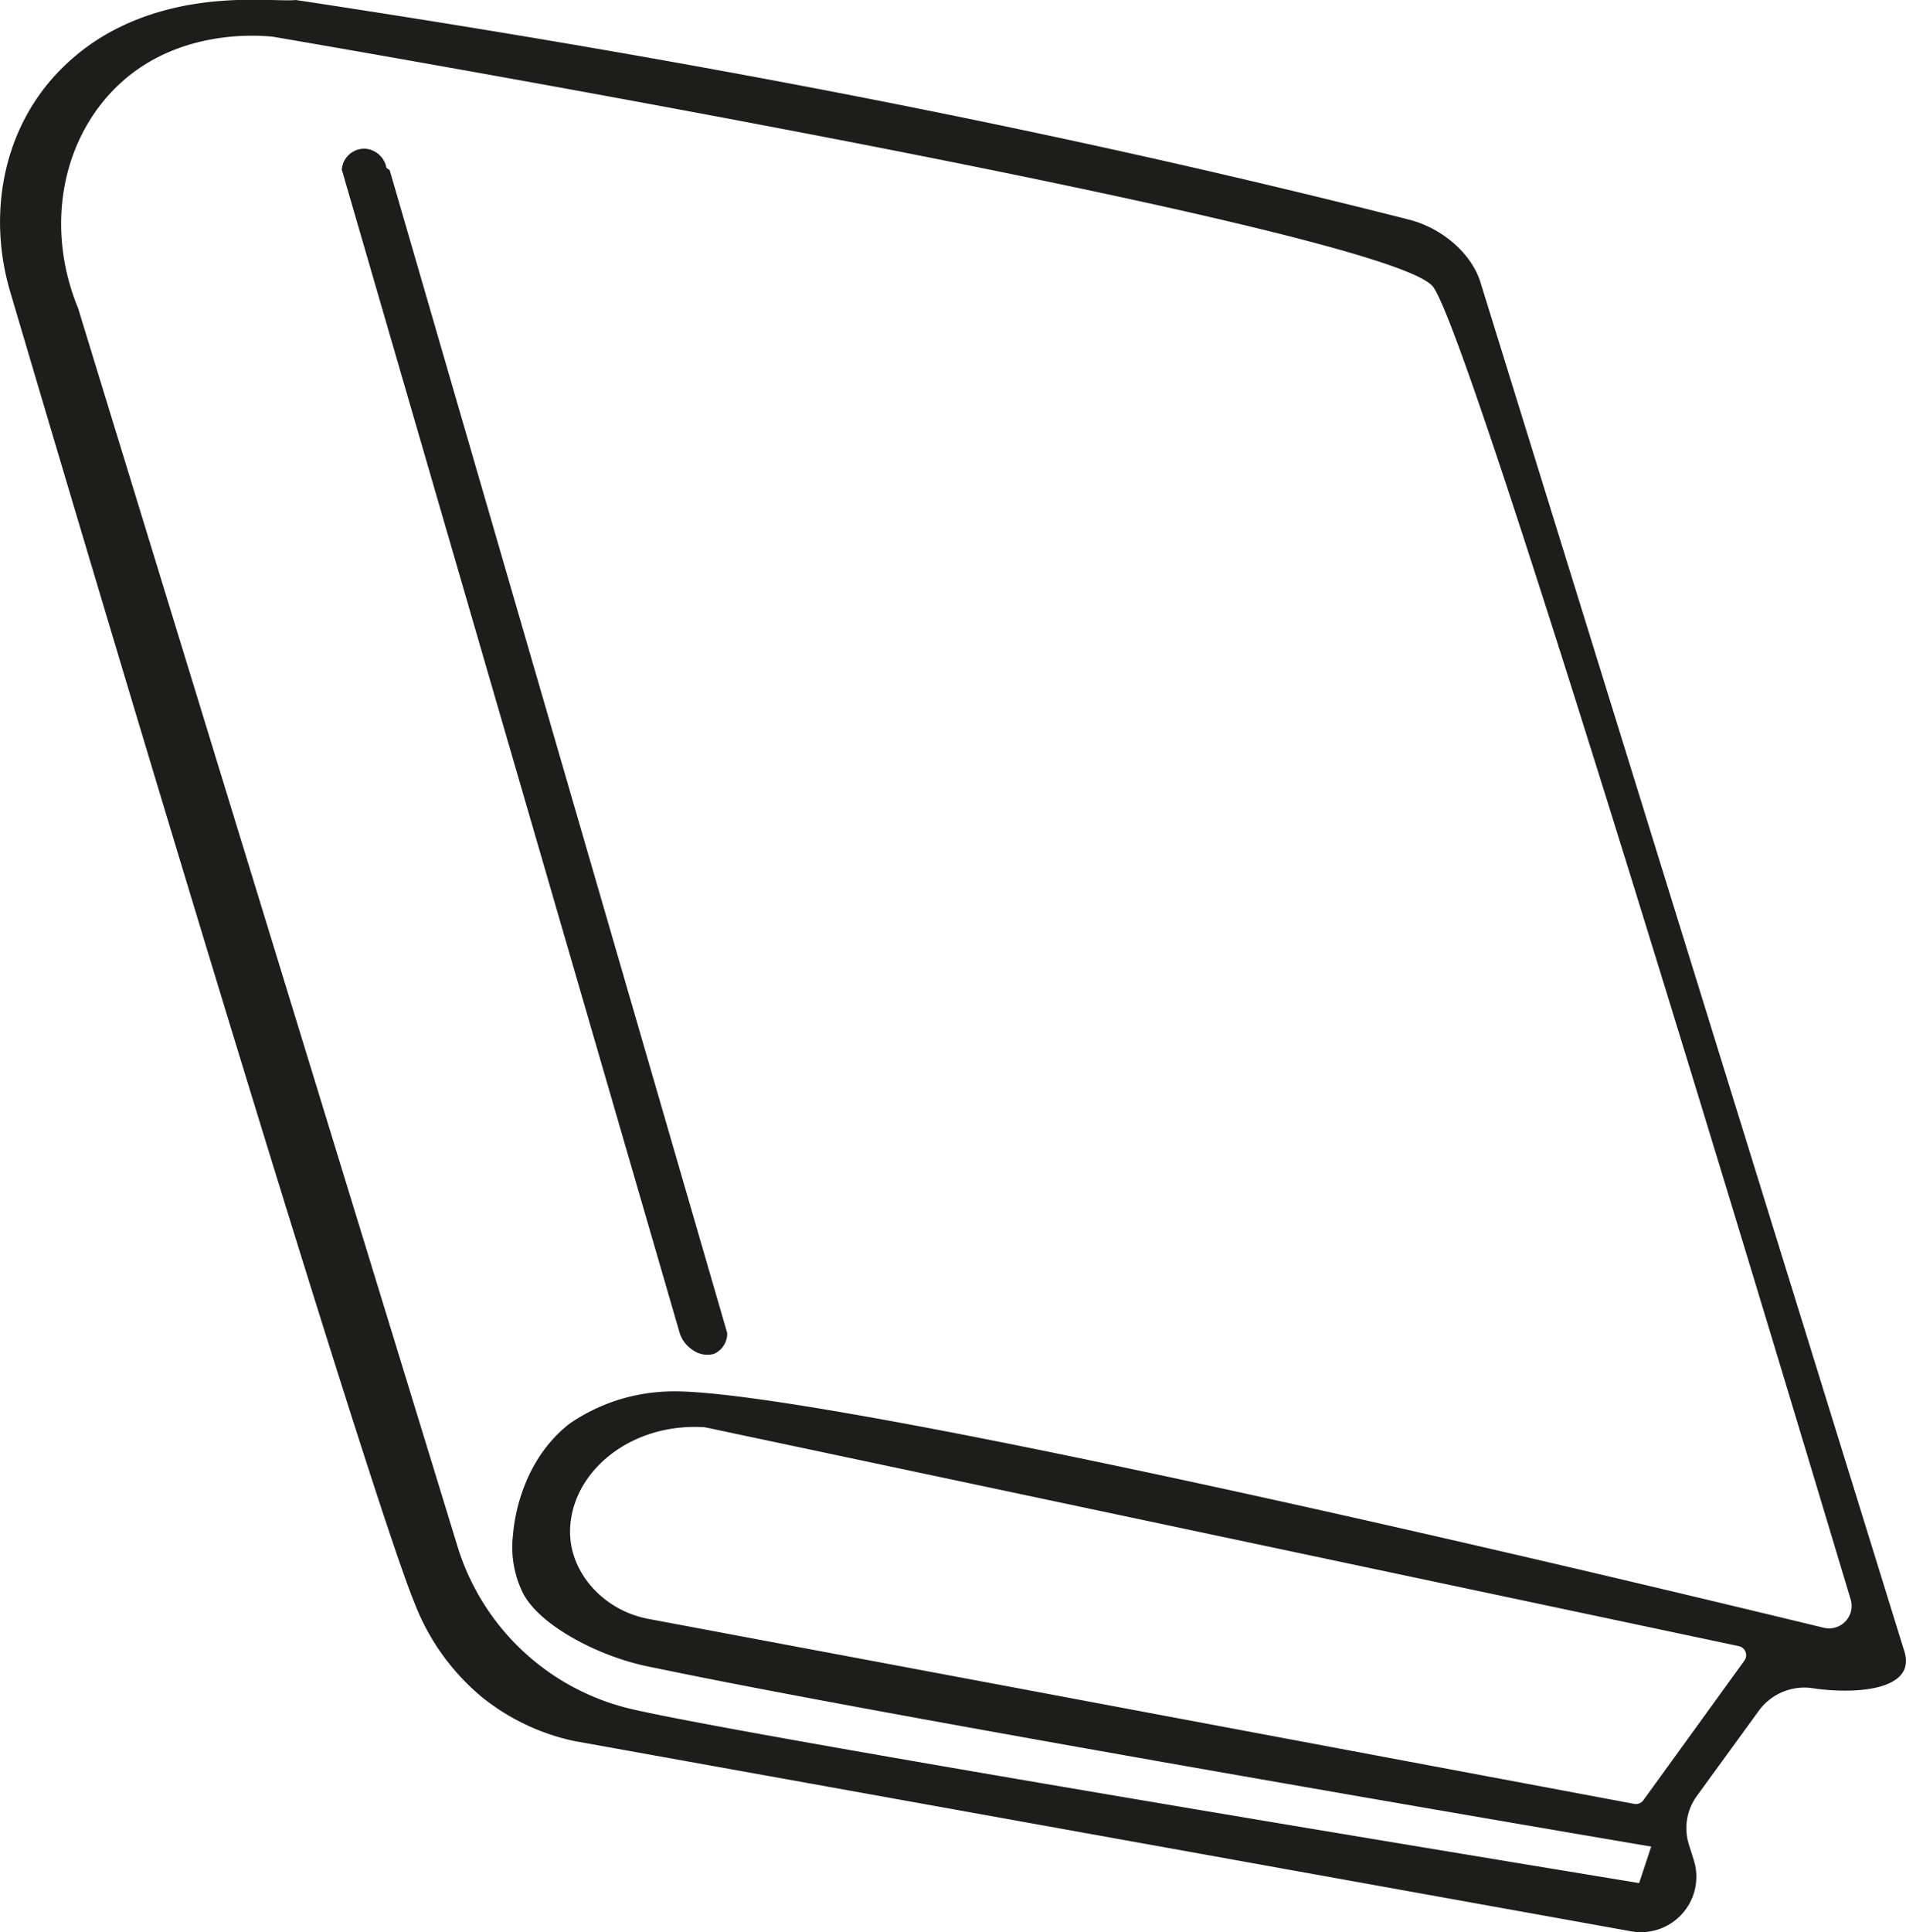 <?xml version="1.0" encoding="UTF-8"?> <svg xmlns="http://www.w3.org/2000/svg" viewBox="0 0 182.97 185.39"><defs><style>.cls-1{fill:#1d1d1b;}</style></defs><g id="Camada_2" data-name="Camada 2"><g id="Camada_2-2" data-name="Camada 2"><path class="cls-1" d="M174.06,162c3.92.58,9.88.26,8.77-3.49L142.16,27.22c-.79-2.76-3.59-5.3-6.92-6.15C99.53,12,64,5.39,28.4,0c-2,.23-9.56-1-16.94,2.62a20.69,20.69,0,0,0-6.34,4.8C.14,13-1.14,20.89,1,28.07c20.3,68.65,35.66,118.14,38.79,125.74a22,22,0,0,0,6.54,9.09,21.19,21.19,0,0,0,8.74,4.15L156.48,185.3a5.32,5.32,0,0,0,6.12-6.81l-.46-1.46a5.24,5.24,0,0,1,.74-4.68l6-8.25A5.41,5.41,0,0,1,174.06,162ZM64.12,133.52a17.61,17.61,0,0,0-9.46,3.1c-4.93,3.86-5.37,10.09-5.41,10.65a9.9,9.9,0,0,0,1,5.69c.31.57,1.37,2.33,4.92,4.31a25.55,25.55,0,0,0,7.85,2.8c23.16,4.86,95.49,17.12,95.49,17.12l-1.16,3.5S70.66,166.48,60.24,163.9l-.31-.08a22.93,22.93,0,0,1-16-15.4L7.49,29.56C4.24,21.64,6,13,11.66,7.89S24.79,3.38,26.18,3.52c0,0,107,18.22,111.39,24,3.77,4.93,34,105.69,40.1,126a2.16,2.16,0,0,1-2.64,2.66C116.45,142,73.34,133.13,64.12,133.52Zm103.34,25.82-9.7,13.4a.88.88,0,0,1-.89.35L62.24,155.34c-4.4-.82-7.86-4.68-7.49-9a8.36,8.36,0,0,1,.18-1.19c1.11-4.9,6.4-8.61,12.72-8.2l99.25,21A.89.89,0,0,1,167.46,159.34Z"></path><path class="cls-1" d="M37.1,16.11l.31.22,32.4,111.58a2.13,2.13,0,0,1-1.27,2,2.42,2.42,0,0,1-2.11-.42,3,3,0,0,1-1.23-1.75L32.81,16.27a2.17,2.17,0,0,1,2.26-2A2.25,2.25,0,0,1,37.1,16.11Z"></path></g></g></svg> 